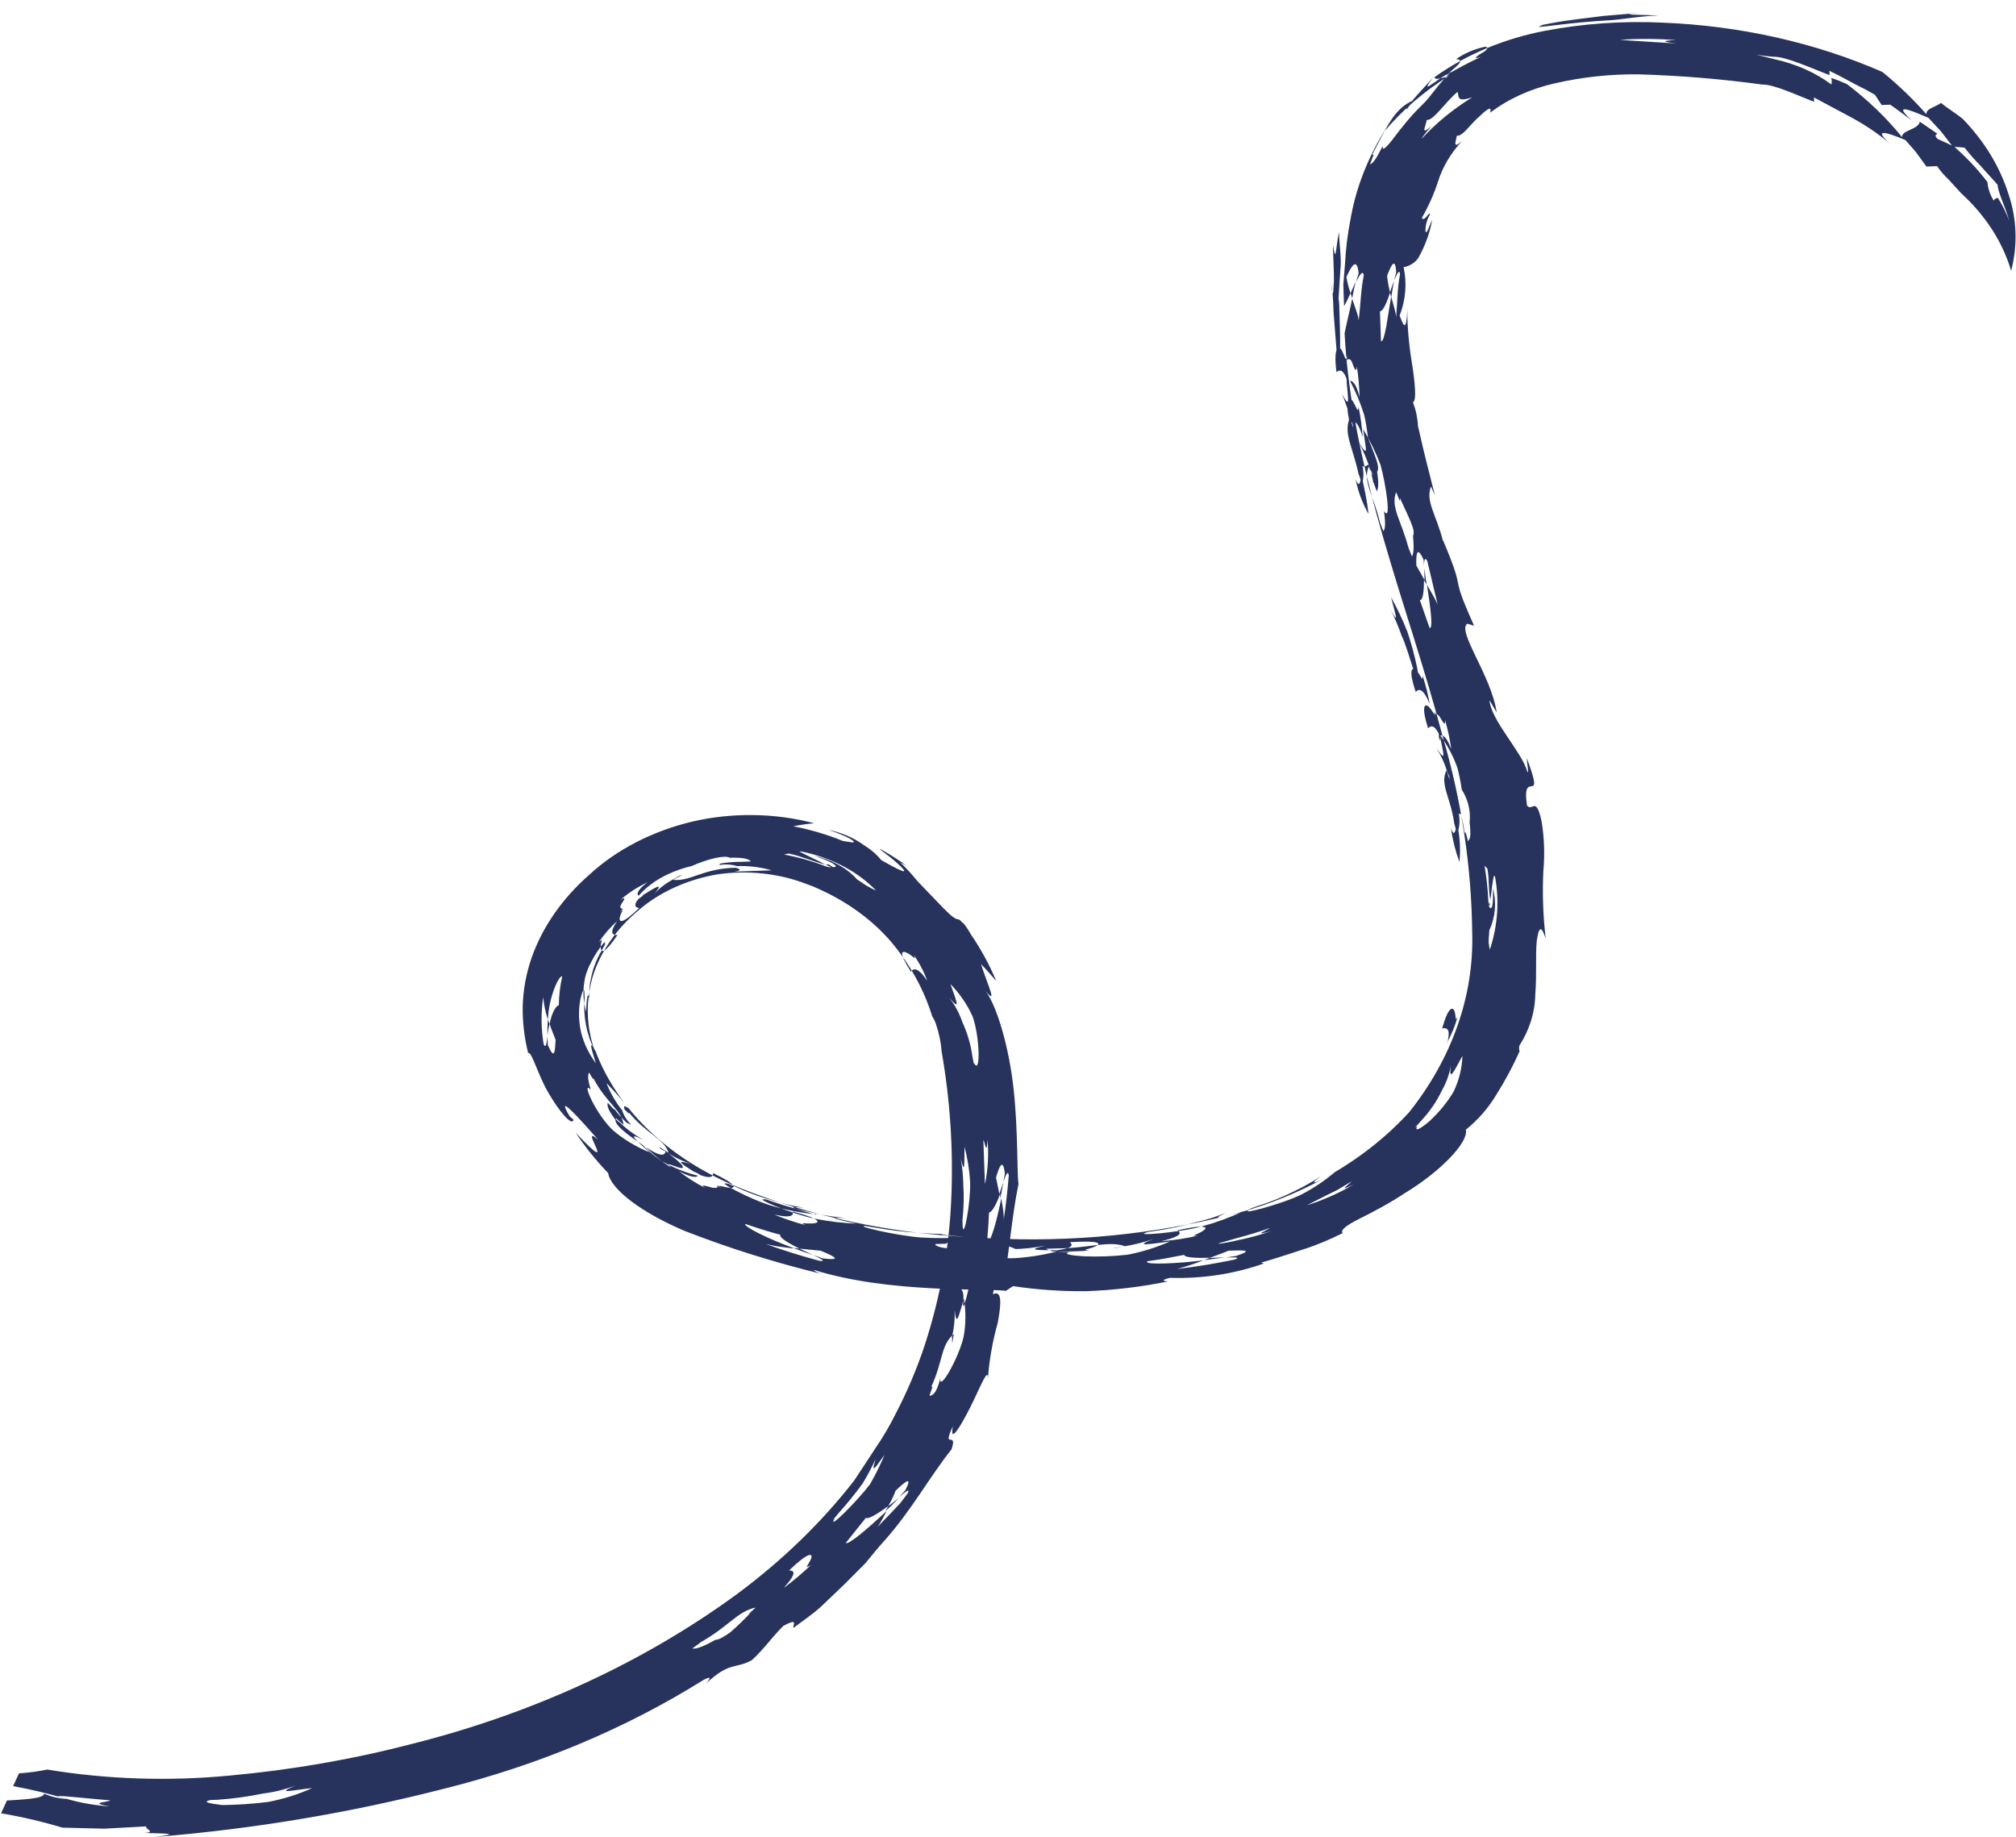 <svg width="135" height="123" viewBox="0 0 135 123" fill="none" xmlns="http://www.w3.org/2000/svg">
<path d="M3.161 118.495C2.541 118.624 1.909 118.709 1.271 118.749L0.879 119.603C2.098 119.83 3.297 120.117 4.467 120.463C3.931 120.44 3.411 120.318 2.95 120.106C2.962 120.449 1.557 120.498 0.463 120.569L0.071 121.424C1.472 121.662 2.847 121.984 4.183 122.386L6.998 122.454L9.806 122.301C9.628 122.451 10.537 122.706 9.638 122.738C11.046 122.788 12.213 122.759 10.407 123.01C16.985 122.478 23.482 121.39 29.787 119.766C36.044 118.204 41.9 115.749 47.058 112.526C47.762 112.125 47.48 112.511 47.29 112.728C48.87 111.246 49.254 111.774 50.344 111.172C51.121 110.47 51.697 109.631 52.444 108.886C53.617 108.237 52.982 108.967 53.151 108.994C53.754 108.542 54.4 108.11 54.946 107.615L56.525 106.111L57.951 104.678C58.397 104.143 58.814 103.608 59.302 103.082C61.101 101.039 62.263 98.875 63.719 97.054C64.151 95.733 63.033 97.166 63.806 95.513C63.581 96.727 64.3 95.573 64.957 94.267C65.615 92.961 66.169 91.503 66.155 92.3C66.249 91.051 66.469 89.808 66.812 88.582C67.049 87.313 67.115 86.359 66.492 86.669C66.828 84.611 67.264 85.005 67.271 85.613C67.651 83.199 67.794 81.258 68.204 79.286C68.095 78.603 68.183 75.868 67.886 73.024C67.59 70.18 66.724 67.135 65.862 66.192C66.906 67.516 66.151 66.016 65.692 64.561C66.056 64.924 66.379 65.311 66.716 65.697C66.265 64.618 65.697 63.571 65.018 62.571C64.644 61.92 64.469 61.76 64.442 61.783C64.031 61.278 64.323 61.987 63.17 60.81L61.434 59.001C61.085 58.569 60.705 58.154 60.293 57.758L60.694 57.965C60.19 57.596 59.657 57.252 59.097 56.937C58.466 56.582 59.531 57.286 60.127 57.841C60.723 58.395 60.959 58.708 59.007 57.592C58.697 57.209 58.304 56.871 57.847 56.593C57.177 56.104 56.364 55.753 55.477 55.569C56.672 55.97 57.118 56.253 57.178 56.362C57.238 56.47 56.897 56.372 56.459 56.321C55.402 55.887 54.281 55.555 53.12 55.331C53.581 55.239 54.048 55.171 54.519 55.127C51.896 54.436 49.053 54.396 46.372 55.013C43.69 55.652 41.289 56.889 39.464 58.573C37.64 60.175 36.315 62.086 35.594 64.151C35.234 65.196 35.036 66.269 35.003 67.347C34.983 68.41 35.104 69.47 35.366 70.509C35.616 70.412 35.976 71.871 36.695 73.129C37.414 74.387 38.309 75.451 38.406 74.983L38.144 74.749C37.098 72.982 38.943 75.064 40.056 76.319C38.606 75.076 41.644 79.118 38.548 75.852C39.18 76.798 39.907 77.701 40.724 78.553C40.903 79.653 42.997 81.217 45.838 82.423C48.785 83.573 51.847 84.535 54.996 85.3C54.598 85.17 54.51 85.074 54.48 85.031C59.515 86.625 66.169 86.26 67.356 86.439L67.838 86.124C69.442 86.365 71.077 86.479 72.716 86.463C74.576 86.397 76.426 86.177 78.234 85.805C78.15 85.808 77.516 85.775 78.338 85.569C80.495 85.638 82.651 85.309 84.634 84.608L84.449 84.548C85.382 84.294 86.285 83.975 87.231 83.677C88.177 83.378 89.05 83.005 89.907 82.577C89.731 82.362 90.211 82.024 91.041 81.608C91.87 81.192 93.003 80.61 94.089 79.886C96.348 78.524 98.346 76.54 98.16 75.651C98.98 74.979 99.656 74.208 100.162 73.368C100.775 72.403 101.308 71.409 101.76 70.392C101.76 70.392 101.685 70.273 101.747 70.016C102.428 68.95 102.791 67.779 102.809 66.594C102.918 65.285 102.815 63.961 102.908 62.995C103.089 61.739 103.305 62.274 103.507 62.842C103.33 61.341 103.278 59.832 103.35 58.323C103.451 57.216 103.412 56.105 103.234 55.008C102.848 53.229 102.622 54.399 102.254 53.936C101.867 51.294 103.515 54.202 102.242 50.761C102.256 51.181 102.409 51.939 102.273 51.656C101.889 50.32 99.832 48.224 99.744 46.888L100.222 47.701C99.869 45.247 97.543 42.264 98.257 41.763L98.712 41.902C96.943 37.97 98.313 40.157 96.627 36.167L96.629 36.233C96.172 34.435 95.438 33.553 95.826 32.577L96.086 33.177C95.546 30.983 95.454 30.765 94.954 28.526C94.927 27.985 94.814 27.45 94.617 26.933C94.881 26.847 94.751 25.546 94.519 24.127C94.286 22.708 94.219 21.195 94.244 20.696C94.165 22.469 93.94 21.647 93.725 21.135C94.133 20.082 94.224 18.972 93.992 17.895C94.204 17.852 94.402 17.773 94.573 17.664C94.745 17.555 94.884 17.418 94.982 17.263C95.438 16.451 95.749 15.595 95.906 14.72C95.709 15.114 95.534 15.761 95.454 15.477C95.448 15.093 95.55 14.712 95.753 14.36C95.743 14.084 95.378 14.915 95.212 14.589C95.664 13.806 96.026 12.993 96.295 12.162C96.598 11.191 97.139 10.274 97.888 9.462C97.219 10.027 97.521 9.42 97.552 9.087C97.919 9.151 98.386 8.427 98.918 7.933C99.449 7.438 99.939 6.968 99.79 7.548C101.004 6.621 102.49 5.946 104.11 5.583C105.934 5.162 107.823 4.958 109.714 4.978C112.499 5.059 115.269 5.287 118.008 5.662C118.795 5.634 120.44 6.429 121.48 6.813L121.47 6.526L123.978 7.865C124.904 8.367 125.759 8.945 126.528 9.59C125.496 8.653 126.148 8.774 127.589 9.376C127.853 9.677 128.116 9.955 128.351 10.257L129.001 11.152L129.718 11.127C129.935 11.449 130.196 11.752 130.495 12.029L131.328 12.941C132.959 14.43 134.106 16.21 134.674 18.134C135.122 16.423 135.061 14.66 134.494 12.985C133.916 11.154 132.871 9.441 131.421 7.948C130.958 7.577 130.441 7.274 129.978 6.892C129.622 7.17 128.936 7.272 129.006 7.656C128.12 6.648 127.132 5.699 126.052 4.817C121.538 2.847 116.497 1.718 111.309 1.515C108.672 1.391 106.02 1.577 103.439 2.067C100.696 2.595 98.159 3.662 96.065 5.167C96.07 5.322 96.309 5.336 97.018 5.079C95.323 6.146 93.852 7.419 92.663 8.848C91.535 10.696 90.783 12.667 90.434 14.69C90.244 15.658 90.123 16.634 90.072 17.612L89.954 19.065L90.004 20.501C90.15 20.253 90.294 19.949 90.437 19.623L90.548 19.973C90.632 19.561 90.689 19.172 90.804 18.858C90.672 19.095 90.555 19.365 90.438 19.645C90.318 19.285 90.225 18.919 90.161 18.549C90.513 17.762 90.874 17.218 90.982 18.31L90.805 18.869C91.069 18.373 91.269 18.068 91.324 18.442C91.12 19.445 91.113 20.451 90.98 21.463C90.968 21.12 90.739 20.608 90.549 20.006C90.381 20.831 90.159 21.713 90.039 22.314C90.539 31.8 94.319 40.573 96.608 49.321C97.873 53.616 98.535 58.014 98.585 62.438C98.71 66.671 97.242 70.86 94.364 74.478C91.225 77.918 86.693 80.421 81.532 81.564C76.227 82.808 70.685 83.245 65.206 82.853C59.725 82.614 54.386 81.486 49.521 79.54C47.21 78.606 45.166 77.315 43.51 75.743C41.854 74.171 40.619 72.349 39.877 70.385C39.382 69.517 39.605 70.262 39.905 71.203C39.436 70.57 39.103 69.879 38.919 69.157C38.754 68.456 38.729 67.736 38.845 67.025C38.964 66.412 39.121 66.075 39.136 66.484C39.131 66.362 39.131 66.34 39.132 66.373L39.148 66.837C39.041 68.038 39.27 69.239 39.819 70.354C39.251 68.729 39.21 67.012 39.701 65.358C40.226 63.71 41.283 62.19 42.768 60.947C44.172 59.736 46.017 58.898 48.042 58.55C50.086 58.254 52.186 58.484 54.029 59.204C54.315 59.3 54.591 59.413 54.856 59.54C56.793 60.417 58.446 61.63 59.692 63.089C60.958 64.606 61.883 66.288 62.425 68.06C62.54 68.232 62.626 68.414 62.683 68.604C62.885 69.195 63.01 69.803 63.056 70.416C63.632 73.702 63.847 77.026 63.698 80.35C63.557 83.61 62.968 86.853 61.94 90.025C61.418 91.614 60.758 93.174 59.965 94.696C59.582 95.469 59.138 96.223 58.638 96.955L57.209 99.129C55.03 101.937 52.38 104.504 49.332 106.76C43.122 111.303 35.727 114.716 27.685 116.753C23.682 117.799 19.559 118.518 15.383 118.898C11.297 119.29 7.168 119.154 3.161 118.495ZM130.882 9.837C131.109 9.843 131.335 9.861 131.559 9.89C131.886 10.31 132.243 10.715 132.628 11.103C132.98 11.522 133.403 11.939 133.77 12.38C133.787 12.877 134.269 13.8 134.543 14.775C134.347 14.251 134.094 13.742 133.786 13.253C133.646 13.258 133.523 13.362 133.511 13.44C133.267 13.052 133.123 12.628 133.088 12.193C132.449 11.354 131.71 10.565 130.882 9.837ZM117.615 3.662C117.988 3.724 118.365 3.77 118.745 3.8C119.588 3.77 121.375 4.604 122.515 5.029L122.505 4.742C123.406 5.175 123.938 5.499 124.396 5.727C124.854 5.954 125.169 6.12 125.557 6.35L126.002 7.031L126.578 7.011C126.982 7.285 127.429 7.623 128.022 8.067C126.859 7.001 127.555 7.198 129.141 7.895L129.974 8.795L130.71 9.743L129.752 9.301C129.534 9.098 129.616 9.007 129.74 8.958L128.559 8.148C128.465 8.682 127.313 8.722 127.371 9.185C126.323 7.888 125.082 6.695 123.675 5.63C123.335 5.473 122.983 5.334 122.62 5.213C122.674 5.356 122.679 5.509 122.635 5.655C121.561 4.855 120.252 4.275 118.821 3.963L117.615 3.662ZM95.222 9.234C95.415 8.96 95.626 8.694 95.855 8.438C95.078 9.129 95.476 8.451 95.546 8.028C95.984 8.101 96.797 6.812 97.604 6.153C97.714 6.481 97.516 6.864 98.587 6.517C97.309 7.306 96.176 8.232 95.223 9.268L95.222 9.234ZM92.476 22.816C92.446 21.976 92.421 21.258 92.407 20.849C92.618 20.841 92.865 20.269 93.081 19.597L93.162 19.926C93.233 19.537 93.263 19.171 93.362 18.813C93.258 19.038 93.168 19.296 93.079 19.564C92.997 19.224 92.929 18.872 92.886 18.465C93.17 17.725 93.433 17.195 93.497 18.233L93.361 18.769C93.555 18.297 93.714 18.015 93.754 18.357C93.563 19.315 93.582 20.277 93.49 21.242C93.478 20.922 93.306 20.43 93.16 19.849L92.835 21.84C92.704 22.509 92.605 22.888 92.477 22.849L92.476 22.816ZM94.54 37.235L94.309 36.657C93.838 34.859 93.104 33.956 93.491 32.958L93.751 33.568L93.743 33.347C94.293 34.578 94.832 35.522 94.62 35.883C94.711 36.886 94.635 37.133 94.541 37.269L94.54 37.235ZM83.204 81.129C82.347 81.534 81.44 81.866 80.496 82.12C78.894 82.563 75.71 82.796 76.826 82.525C76.657 82.53 76.629 82.531 76.671 82.53L77.314 82.43C78.264 82.297 79.199 82.097 80.107 81.835C80.802 81.686 81.475 81.473 82.11 81.201C80.893 81.796 81.894 81.474 83.205 81.162L83.204 81.129ZM81.619 83.253L82.9 82.888C83.632 82.696 84.352 82.475 85.057 82.226C84.838 82.389 83.769 82.813 85.148 82.433C84.409 82.689 83.644 82.897 82.864 83.055C82.457 83.156 82.041 83.234 81.62 83.286L81.619 83.253ZM76.809 84.461C77.887 84.324 78.794 84.115 79.297 84.031C79.303 84.208 80.121 84.257 81.034 84.225L80.632 84.383L82.032 84.201L80.992 84.238C81.409 84.079 81.839 83.931 82.269 83.751C83.266 83.716 84.039 83.689 82.746 84.11C82.549 84.117 82.313 84.191 82.032 84.212C82.692 84.189 83.114 84.174 82.684 84.344C81.411 84.609 80.123 84.821 78.824 84.977C79.426 84.811 80.016 84.616 80.59 84.395C78.769 84.625 76.747 84.696 76.81 84.494L76.809 84.461ZM70.442 83.765C71.422 83.653 72.022 83.5 71.645 83.181C73.736 83.053 73.772 83.284 73.315 83.477C72.857 83.67 72.352 83.698 72.958 83.744C72.121 83.802 71.281 83.82 70.443 83.798L70.442 83.765ZM62.634 83.308L63.392 83.281L63.39 83.215C65.664 83.478 66.916 83.092 68.004 83.64L67.203 83.668L67.316 83.664L67.765 83.648C68.521 83.641 69.274 83.559 70.007 83.404C68.515 83.766 69.637 83.694 71.045 83.733C70.05 84.009 69.016 84.183 67.969 84.25C66.227 84.311 63.072 83.779 64.178 83.641C62.967 83.595 62.752 83.459 62.636 83.363L62.634 83.308ZM57.537 81.948C56.535 81.914 55.542 81.801 54.572 81.609C52.943 81.279 50.216 80.102 51.307 80.34C51.164 80.279 51.136 80.269 51.192 80.278L51.776 80.479C52.66 80.787 53.577 81.036 54.516 81.224C55.202 81.39 55.908 81.502 56.624 81.56C55.159 81.5 56.22 81.684 57.538 81.981L57.537 81.948ZM53.107 83.563C51.426 82.958 49.708 82.089 49.915 81.96C50.897 82.302 51.764 82.559 52.261 82.685C52.125 82.834 52.773 83.243 53.545 83.614L53.107 83.563C53.578 83.746 54.033 83.907 54.432 84.037L53.545 83.614L54.956 83.753C55.841 84.12 56.485 84.43 55.101 84.268L54.446 84.036C55.004 84.304 55.347 84.48 54.881 84.43C53.647 84.103 52.437 83.724 51.255 83.296C51.681 83.414 52.346 83.512 53.108 83.596L53.107 83.563ZM42.227 75.281C41.96 75.004 41.768 74.688 41.661 74.349C41.211 73.782 40.859 73.169 40.612 72.528C40.977 72.891 41.679 73.663 42.165 74.287C41.759 73.948 41.75 74.092 41.828 74.299L42.118 74.577L42.116 74.499C43.276 75.919 44.47 76.254 44.769 77.183C44.582 77.068 44.367 76.954 44.18 76.828L44.182 76.894C44.29 76.965 44.405 77.027 44.527 77.081C45.06 77.446 45.663 77.742 46.315 77.959C45.008 77.573 45.725 77.98 46.675 78.599L46.431 78.442L46.688 78.555L46.932 78.701C47.459 78.882 47.768 78.882 47.742 78.551C49.416 79.344 49.298 79.603 48.803 79.532C48.309 79.46 47.894 79.276 48.326 79.548L48.011 79.382C48.1 79.523 48.017 79.57 47.721 79.536C47.238 79.409 46.811 79.258 47.229 79.553C46.593 79.227 46.001 78.851 45.46 78.431C46.118 78.763 46.588 78.912 46.736 78.73C45.838 78.506 44.998 78.161 44.253 77.71C43.792 77.391 43.374 77.035 43.007 76.648C41.956 75.954 41.16 75.318 41.219 74.995C40.614 74.198 40.663 73.986 40.7 73.841L41.125 74.313L41.122 74.235C41.37 74.579 41.659 74.902 41.986 75.201C41.986 75.201 42.113 75.23 42.229 75.314L42.227 75.281ZM36.694 68.261C36.741 66.777 37.447 65.259 37.649 65.385C37.505 66.024 37.429 66.671 37.421 67.318C37.224 67.325 36.92 67.888 36.804 68.6L36.694 68.261C36.66 68.63 36.649 69 36.663 69.369C36.685 69.092 36.732 68.817 36.803 68.545C36.899 68.896 37.066 69.244 37.206 69.637C37.163 70.424 37.143 71.034 36.684 69.977L36.664 69.413C36.598 69.924 36.539 70.258 36.4 69.898C36.23 68.861 36.222 67.81 36.375 66.768C36.422 67.284 36.529 67.795 36.695 68.294L36.694 68.261ZM41.384 61.593C40.942 62.228 40.816 62.642 41.349 62.612C40.493 63.87 40.252 63.823 40.225 63.448C40.198 63.072 40.468 62.753 40.1 63.098C40.449 62.568 40.881 62.073 41.385 61.626L41.384 61.593ZM54.66 81.318C53.693 81.224 52.743 81.046 51.829 80.787C50.239 80.356 47.714 78.95 48.767 79.29L48.652 79.216C48.837 79.298 49.009 79.381 49.208 79.451C50.026 79.84 50.895 80.158 51.801 80.4C52.463 80.605 53.146 80.766 53.843 80.882C52.375 80.712 53.397 80.986 54.661 81.352L54.66 81.318ZM43.252 76.816C43.972 77.311 44.514 77.513 44.569 77.091C46.013 78.147 45.878 78.317 45.408 78.168C44.939 78.018 44.552 77.799 44.931 78.184C44.322 77.786 43.769 77.338 43.281 76.848L43.252 76.816ZM39.419 71.784C39.537 71.945 39.584 72.088 39.746 72.281L39.744 72.215C40.559 73.813 41.661 74.36 41.751 75.32C41.577 75.182 41.417 75.022 41.243 74.873L41.245 74.95C41.332 75.039 41.429 75.12 41.535 75.195C41.991 75.636 42.526 76.023 43.123 76.345C41.863 75.725 42.603 76.363 43.489 77.162C42.577 76.787 41.756 76.292 41.061 75.698C39.898 74.632 38.889 72.3 39.559 72.963C39.305 72.153 39.382 71.94 39.448 71.816L39.419 71.784ZM39.281 67.839C39.061 67.145 39.012 66.422 39.137 65.709C39.276 64.465 40.852 62.463 40.458 63.273C40.553 63.171 40.567 63.159 40.554 63.193C40.463 63.328 40.383 63.467 40.315 63.61C39.932 64.246 39.676 64.923 39.555 65.617C39.447 66.116 39.427 66.623 39.495 67.124C39.377 66.154 39.262 66.877 39.254 67.873L39.281 67.839ZM48.147 57.927C48.553 57.857 48.974 57.881 49.359 57.996C50.15 57.97 50.937 58.067 51.676 58.28C51.114 58.299 50.018 58.338 49.175 58.367C49.707 58.282 49.563 58.199 49.279 58.109L48.871 58.123C46.922 58.269 46.217 59.023 45.074 58.92L45.64 58.612L45.555 58.615C45.444 58.671 45.338 58.734 45.239 58.803C44.673 59.079 44.183 59.443 43.799 59.871C44.528 59.005 43.896 59.414 42.96 60L43.179 59.838L43.003 60.021L42.783 60.172C42.471 60.504 42.452 60.77 42.805 60.802C41.661 61.893 41.433 61.79 41.505 61.423C41.576 61.055 41.89 60.779 41.492 61.069L41.724 60.851C41.555 60.857 41.496 60.77 41.574 60.602C41.653 60.433 42.072 59.954 41.562 60.248C42.086 59.786 42.699 59.391 43.378 59.078C42.815 59.474 42.574 59.837 42.762 59.985C43.274 59.398 43.944 58.905 44.723 58.545C45.225 58.308 45.762 58.121 46.321 57.991C47.471 57.486 48.56 57.249 48.862 57.438C49.999 57.398 50.203 57.59 50.277 57.687C50.038 57.695 49.855 57.702 49.589 57.711C49.117 57.711 48.647 57.754 48.186 57.837C48.186 57.837 48.245 57.913 48.12 57.961L48.147 57.927ZM62.089 65.682C61.658 65.022 61.252 64.694 60.998 65.067C60.136 63.726 60.371 63.618 60.772 63.825C61.173 64.032 61.355 64.391 61.199 63.954C61.578 64.501 61.876 65.08 62.089 65.682ZM58.742 59.67C58.5 59.564 58.266 59.446 58.041 59.319L57.393 58.888C56.7 58.115 55.688 57.558 54.525 57.306C56.119 57.837 56.142 58.113 55.761 58.06C55.678 57.992 55.587 57.933 55.487 57.881L55.291 57.888L55.677 58.085C55.561 58.078 55.447 58.06 55.338 58.03C54.435 57.676 53.482 57.405 52.497 57.222L52.818 57.156C53.682 57.336 54.411 57.675 55.277 57.9C54.718 57.587 53.846 57.208 53.531 57.02L53.643 57.016C55.693 57.428 57.493 58.38 58.744 59.714L58.742 59.67ZM65.22 71.17C65.224 71.303 65.226 71.336 65.224 71.292L65.121 70.764C65.012 69.963 64.782 69.176 64.435 68.421C64.243 67.846 63.944 67.297 63.548 66.793C64.399 67.803 64.019 66.975 63.643 65.893C64.276 66.548 64.776 67.276 65.125 68.054C65.623 69.43 65.673 72.073 65.22 71.17ZM64.57 76.724C64.783 77.517 64.915 78.322 64.963 79.133C65.011 80.503 64.538 83.053 64.463 82.115C64.467 82.248 64.469 82.281 64.467 82.237L64.449 81.718C64.539 80.918 64.558 80.115 64.506 79.315C64.496 78.728 64.438 78.142 64.332 77.562C64.628 78.791 64.569 77.897 64.586 76.779L64.57 76.724ZM65.951 79.209L65.85 76.326C65.97 76.543 66.071 77.424 66.131 76.316C66.214 77.299 66.159 78.287 65.967 79.264L65.951 79.209ZM67.043 80.278C66.756 81.726 66.332 83.278 66.09 83.187C66.172 82.332 66.217 81.601 66.231 81.191C66.427 81.184 66.732 80.631 66.975 79.937L66.987 80.279L67.187 79.166L66.919 79.95L66.698 78.851C66.924 78.08 67.157 77.519 67.293 78.587L67.186 79.144C67.366 78.651 67.496 78.348 67.551 78.711C67.473 79.72 67.354 80.731 67.206 81.732C67.251 81.421 67.163 80.904 67.058 80.299L67.043 80.278ZM64.479 87.414C64.579 86.636 64.505 86.141 64.019 86.324C64.298 84.655 64.637 84.676 64.763 85.07C64.889 85.464 64.791 85.865 65 85.404C64.922 86.089 64.772 86.767 64.55 87.433L64.479 87.414ZM62.242 93.444L62.447 92.861L62.363 92.864C63.16 91.133 62.983 90.088 63.871 89.327L63.766 89.961L63.763 89.873C63.759 89.74 63.754 89.608 63.751 89.519C63.893 88.925 63.952 88.322 63.927 87.721C64.055 88.955 64.207 88.065 64.547 86.958C64.684 87.79 64.68 88.634 64.537 89.469C64.247 90.84 62.91 93.221 62.963 92.323C62.702 93.317 62.48 93.391 62.313 93.463L62.242 93.444ZM59.348 97.14C59.044 97.907 58.681 98.658 58.259 99.391C57.398 100.527 55.346 102.579 55.892 101.686C55.783 101.789 55.756 101.812 55.783 101.778L56.147 101.334C56.733 100.684 57.278 100.011 57.778 99.319C58.099 98.789 58.385 98.248 58.636 97.696C58.257 98.926 58.707 98.125 59.419 97.16L59.348 97.14ZM59.376 101.177C58.151 102.326 56.812 103.479 56.638 103.319L57.986 101.635C58.145 101.762 58.792 101.352 59.477 100.853L59.292 101.18C59.626 100.894 59.935 100.592 60.217 100.274C59.991 100.482 59.743 100.676 59.477 100.853C59.678 100.518 59.844 100.172 59.976 99.817C60.615 99.209 61.149 98.781 60.622 99.795L60.216 100.252C60.653 99.871 60.954 99.639 60.784 99.999L60.286 100.658L59.689 101.288L58.509 102.513C58.797 102.303 59.073 101.763 59.376 101.177ZM52.522 106.284C53.118 105.632 53.383 105.147 52.835 105.167C54.196 103.858 54.468 104.003 54.299 104.407C54.13 104.812 53.789 105.111 54.313 104.794C53.75 105.329 53.148 105.838 52.509 106.317L52.522 106.284ZM111.082 1.036C109.677 1.085 108.728 1.307 107.647 1.366C106.567 1.426 105.291 1.548 104.283 1.672C103.274 1.796 102.644 1.873 103.299 1.706L103.117 1.713C103.381 1.637 103.633 1.606 103.885 1.553C104.932 1.34 106.684 1.168 107.37 1.066L109.908 0.856C108.212 1.015 109.504 0.97 111.082 1.036ZM108.48 2.665C109.737 2.583 110.999 2.59 112.25 2.688C111.955 2.698 110.747 2.741 112.258 2.909C109.777 2.752 109.411 2.743 108.48 2.665ZM96.765 5.087C97.571 4.418 98.134 4.022 97.513 3.955C98.061 3.573 98.71 3.293 99.411 3.136C99.692 3.127 99.627 3.273 99.422 3.435C98.925 3.718 98.514 4.031 99.168 3.809C98.333 4.194 97.531 4.621 96.765 5.087ZM91.74 11.004L91.984 10.354L91.886 10.358C92.889 8.475 93.353 7.264 94.67 6.709C94.491 6.911 94.334 7.124 94.2 7.345L94.197 7.257L94.451 6.894C95.044 6.154 95.684 5.545 95.994 5.147C95.054 6.43 95.88 5.528 97.232 4.761C96.237 5.681 95.883 6.412 95.216 7.044C94.549 7.676 93.861 8.53 93.378 9.177C92.894 9.825 92.5 10.226 92.61 9.746C92.097 10.759 91.934 10.931 91.74 11.004ZM89.66 15.502C89.699 16.607 89.85 17.299 89.752 18.12C89.648 19.562 89.56 22.298 89.357 21.309C89.362 21.453 89.363 21.486 89.362 21.442L89.342 20.878L89.322 18.302C89.294 17.495 89.269 16.788 89.255 16.379C89.47 17.699 89.423 16.749 89.662 15.535L89.66 15.502ZM91.219 31.123C91.313 31.486 91.326 31.86 91.257 32.228C91.392 32.865 91.541 33.501 91.643 34.427C91.226 33.679 90.933 32.89 90.774 32.079C90.975 32.592 91.053 32.423 91.113 32.133L90.987 31.74L90.989 31.806C90.601 29.95 89.935 28.989 90.392 27.988L90.611 28.622L90.608 28.534C90.603 28.401 90.514 28.26 90.469 28.174C90.314 27.562 90.11 26.959 89.857 26.369C90.444 27.455 90.263 26.72 90.183 25.628L90.193 25.915L90.184 25.65L90.174 25.374C90.003 24.904 89.798 24.668 89.497 24.922C89.266 23.138 89.673 23.102 89.869 23.493C90.066 23.884 90.123 24.303 90.189 23.802L90.201 24.134C90.308 23.975 90.437 24.048 90.528 24.233C90.669 24.66 90.837 25.03 90.862 24.531C90.972 25.258 91.024 25.942 91.046 26.593C90.869 25.947 90.685 25.5 90.404 25.51C90.796 26.252 91.114 27.017 91.356 27.8C91.455 28.228 91.545 28.778 91.606 29.317C92.023 30.409 92.448 31.29 92.219 31.586C92.366 32.565 92.261 32.768 92.195 32.903L91.977 32.303L91.979 32.369C91.878 31.886 91.766 31.48 91.654 31.097C91.338 31.307 91.28 31.265 91.22 31.156L91.219 31.123ZM95.548 39.114C95.767 40.533 95.99 42.086 95.736 42.061L95.08 40.192C95.304 40.184 95.352 39.541 95.356 38.844L95.535 39.148L95.37 38.047L95.398 38.854L94.844 37.866C94.816 37.082 94.894 36.504 95.337 37.506L95.356 38.048C95.339 37.55 95.412 37.238 95.579 37.575L96.271 40.483C96.133 40.156 95.864 39.689 95.549 39.147L95.548 39.114ZM95.745 47.161C95.437 46.408 95.141 45.976 94.802 46.331C94.252 44.702 94.601 44.623 94.894 44.956C95.187 45.288 95.272 45.717 95.255 45.231C95.474 45.875 95.638 46.531 95.746 47.194L95.745 47.161ZM89.401 18.133C89.439 19.238 89.702 19.903 89.688 20.723C89.738 22.159 89.833 24.877 89.518 23.914C89.523 24.058 89.524 24.08 89.522 24.036L89.503 23.473L89.301 20.924C89.273 20.117 89.249 19.421 89.122 19.017C89.351 20.325 89.219 19.378 89.402 18.166L89.401 18.133ZM91.252 29.264C91.014 28.475 90.758 28.009 90.391 28.353C89.993 26.619 90.426 26.56 90.637 26.94C90.847 27.32 90.959 27.725 90.97 27.216C91.108 27.893 91.202 28.577 91.252 29.264ZM92.64 35.576L92.408 34.987C91.979 33.154 91.23 32.24 91.659 31.241L91.891 31.852L91.888 31.764C91.883 31.631 91.794 31.501 91.749 31.414C91.557 30.816 91.311 30.229 91.013 29.659C91.728 30.807 91.415 29.91 91.291 28.753C91.746 29.516 92.131 30.305 92.442 31.114C92.812 32.461 93.197 35.026 92.677 34.225C92.811 35.227 92.733 35.429 92.64 35.565L92.64 35.576ZM93.145 39.983C93.565 40.735 93.93 41.505 94.239 42.29C94.707 43.624 95.274 46.17 94.836 45.29C94.84 45.422 94.841 45.455 94.84 45.411L94.667 44.897C94.446 44.208 94.096 43.037 93.854 42.558C93.655 41.981 93.415 41.413 93.134 40.858C93.735 41.954 93.423 41.091 93.145 39.972L93.145 39.983ZM97.688 54.483C97.762 54.849 97.751 55.224 97.657 55.59C97.776 56.295 97.801 57.01 97.731 57.722C97.458 56.981 97.267 56.222 97.159 55.452C97.331 55.944 97.411 55.798 97.485 55.519L97.388 55.146L97.39 55.212C97.173 53.428 96.397 52.547 96.856 51.591L97.073 52.181L97.07 52.093C97.066 51.971 96.977 51.841 96.932 51.754C96.767 51.177 96.516 50.617 96.185 50.088C96.912 51.169 96.631 50.393 96.441 49.36L96.449 49.614L96.357 49.385L96.348 49.131C96.122 48.685 95.89 48.494 95.632 48.769C95.111 47.139 95.46 47.06 95.739 47.393C96.018 47.726 96.158 48.12 96.113 47.635L96.052 47.902C96.117 47.756 96.26 47.806 96.392 47.968C96.616 48.347 96.811 48.694 96.766 48.209C96.954 48.857 97.094 49.513 97.186 50.175C96.954 49.563 96.716 49.184 96.451 49.249C96.944 49.932 97.329 50.662 97.595 51.422C97.708 51.827 97.811 52.365 97.885 52.872C98.311 53.549 98.493 54.307 98.412 55.066C98.516 56.025 98.45 56.171 98.287 56.331C98.28 56.132 98.205 55.98 98.14 55.75L98.07 55.752C98.019 55.342 97.939 54.935 97.831 54.533C97.831 54.533 97.744 54.481 97.688 54.483ZM96.904 69.876C97.09 69.161 97.062 68.764 96.573 68.87C96.986 67.384 97.295 67.395 97.406 67.734C97.516 68.073 97.431 68.475 97.614 68.059C97.451 68.662 97.213 69.252 96.902 69.821L96.904 69.876ZM99.779 63.614C99.717 63.401 99.686 63.183 99.686 62.964L99.733 62.299C100.143 61.391 100.226 60.415 99.972 59.48C100.019 60.817 99.87 60.977 99.705 60.696L99.766 60.417L99.761 60.262L99.773 60.627C99.719 60.545 99.683 60.457 99.666 60.365C99.638 59.57 99.54 58.766 99.413 57.973L99.603 58.166C99.74 58.88 99.652 59.558 99.803 60.261C99.868 59.717 99.955 58.972 100.041 58.637L100.114 58.701C100.409 60.316 100.295 61.967 99.777 63.558L99.779 63.614ZM94.903 75.4C94.78 75.503 94.752 75.515 94.779 75.481L95.158 75.059C95.747 74.43 96.22 73.739 96.563 73.007C96.862 72.479 97.06 71.921 97.152 71.35C97.01 72.527 97.376 71.718 97.931 70.703C97.906 71.521 97.707 72.332 97.34 73.102C96.914 73.815 96.369 74.481 95.721 75.083C95.12 75.591 94.692 75.827 94.903 75.4ZM89.385 78.491C88.721 79.057 87.974 79.558 87.159 79.984C85.776 80.663 82.737 81.444 83.733 80.978C83.579 80.983 83.551 80.984 83.593 80.983L84.176 80.774C85.072 80.494 85.931 80.145 86.742 79.733C87.345 79.445 87.917 79.118 88.452 78.755C87.409 79.511 88.339 79.147 89.385 78.491ZM87.549 80.69L88.668 80.12L89.539 79.691L90.504 79.115C90.356 79.308 89.462 79.904 90.665 79.298C90.048 79.677 89.385 80.007 88.688 80.285C88.329 80.438 87.958 80.573 87.577 80.689L87.549 80.69ZM77.788 83.11C78.723 82.879 79.277 82.649 78.846 82.388C80.828 81.942 80.935 82.193 80.536 82.439C80.136 82.686 79.634 82.792 80.237 82.737C79.456 82.924 78.654 83.048 77.844 83.109L77.788 83.11ZM70.001 83.626L70.759 83.599L70.689 83.602C72.981 83.588 74.144 83.072 75.325 83.44C75.067 83.5 74.806 83.55 74.542 83.589L74.669 83.584C74.815 83.562 74.96 83.531 75.101 83.492C75.832 83.378 76.547 83.205 77.235 82.975C75.847 83.499 76.938 83.317 78.338 83.135C77.45 83.531 76.5 83.828 75.513 84.019C74.526 84.132 73.528 84.166 72.535 84.124C71.647 84.066 71.124 83.963 71.653 83.834C70.43 83.832 70.201 83.729 70.057 83.624L70.001 83.626ZM64.713 82.837C63.698 82.923 62.676 82.933 61.662 82.866C59.97 82.737 56.921 82.025 58.077 82.095C57.922 82.1 57.894 82.102 57.95 82.1L58.587 82.199C59.547 82.374 60.525 82.492 61.51 82.55C62.243 82.616 62.982 82.642 63.721 82.628C62.273 82.635 63.387 82.717 64.769 82.835L64.713 82.837ZM51.678 81.29C52.6 81.523 53.219 81.535 53.078 81.13C55.023 81.626 54.948 81.895 54.428 81.924C53.909 81.953 53.44 81.826 53.983 82.05C53.206 81.847 52.453 81.592 51.734 81.288L51.678 81.29ZM46.351 110.393L46.913 109.986L46.885 109.987C48.803 108.925 49.345 107.921 50.601 107.645L50.083 108.128L50.275 107.977C49.851 108.435 49.397 108.876 48.914 109.297C48.475 109.611 48.131 109.811 47.906 109.808C46.899 110.374 46.59 110.407 46.407 110.391L46.351 110.393ZM14.034 120.538C13.865 120.544 13.823 120.545 13.879 120.543L14.553 120.52C15.582 120.45 16.603 120.311 17.605 120.103C18.363 120.011 19.102 119.828 19.794 119.562C18.409 120.164 19.482 119.894 20.911 119.733C19.98 120.157 18.977 120.472 17.934 120.667C16.925 120.791 15.908 120.86 14.889 120.873C14.028 120.77 13.504 120.667 14.09 120.536L14.034 120.538ZM3.785 120.265C4.291 120.247 5.661 120.421 7.396 120.559C7.106 120.713 5.91 120.7 7.326 120.96C6.121 120.879 4.944 120.644 3.842 120.263L3.785 120.265Z" fill="#27335D"/>
</svg>
